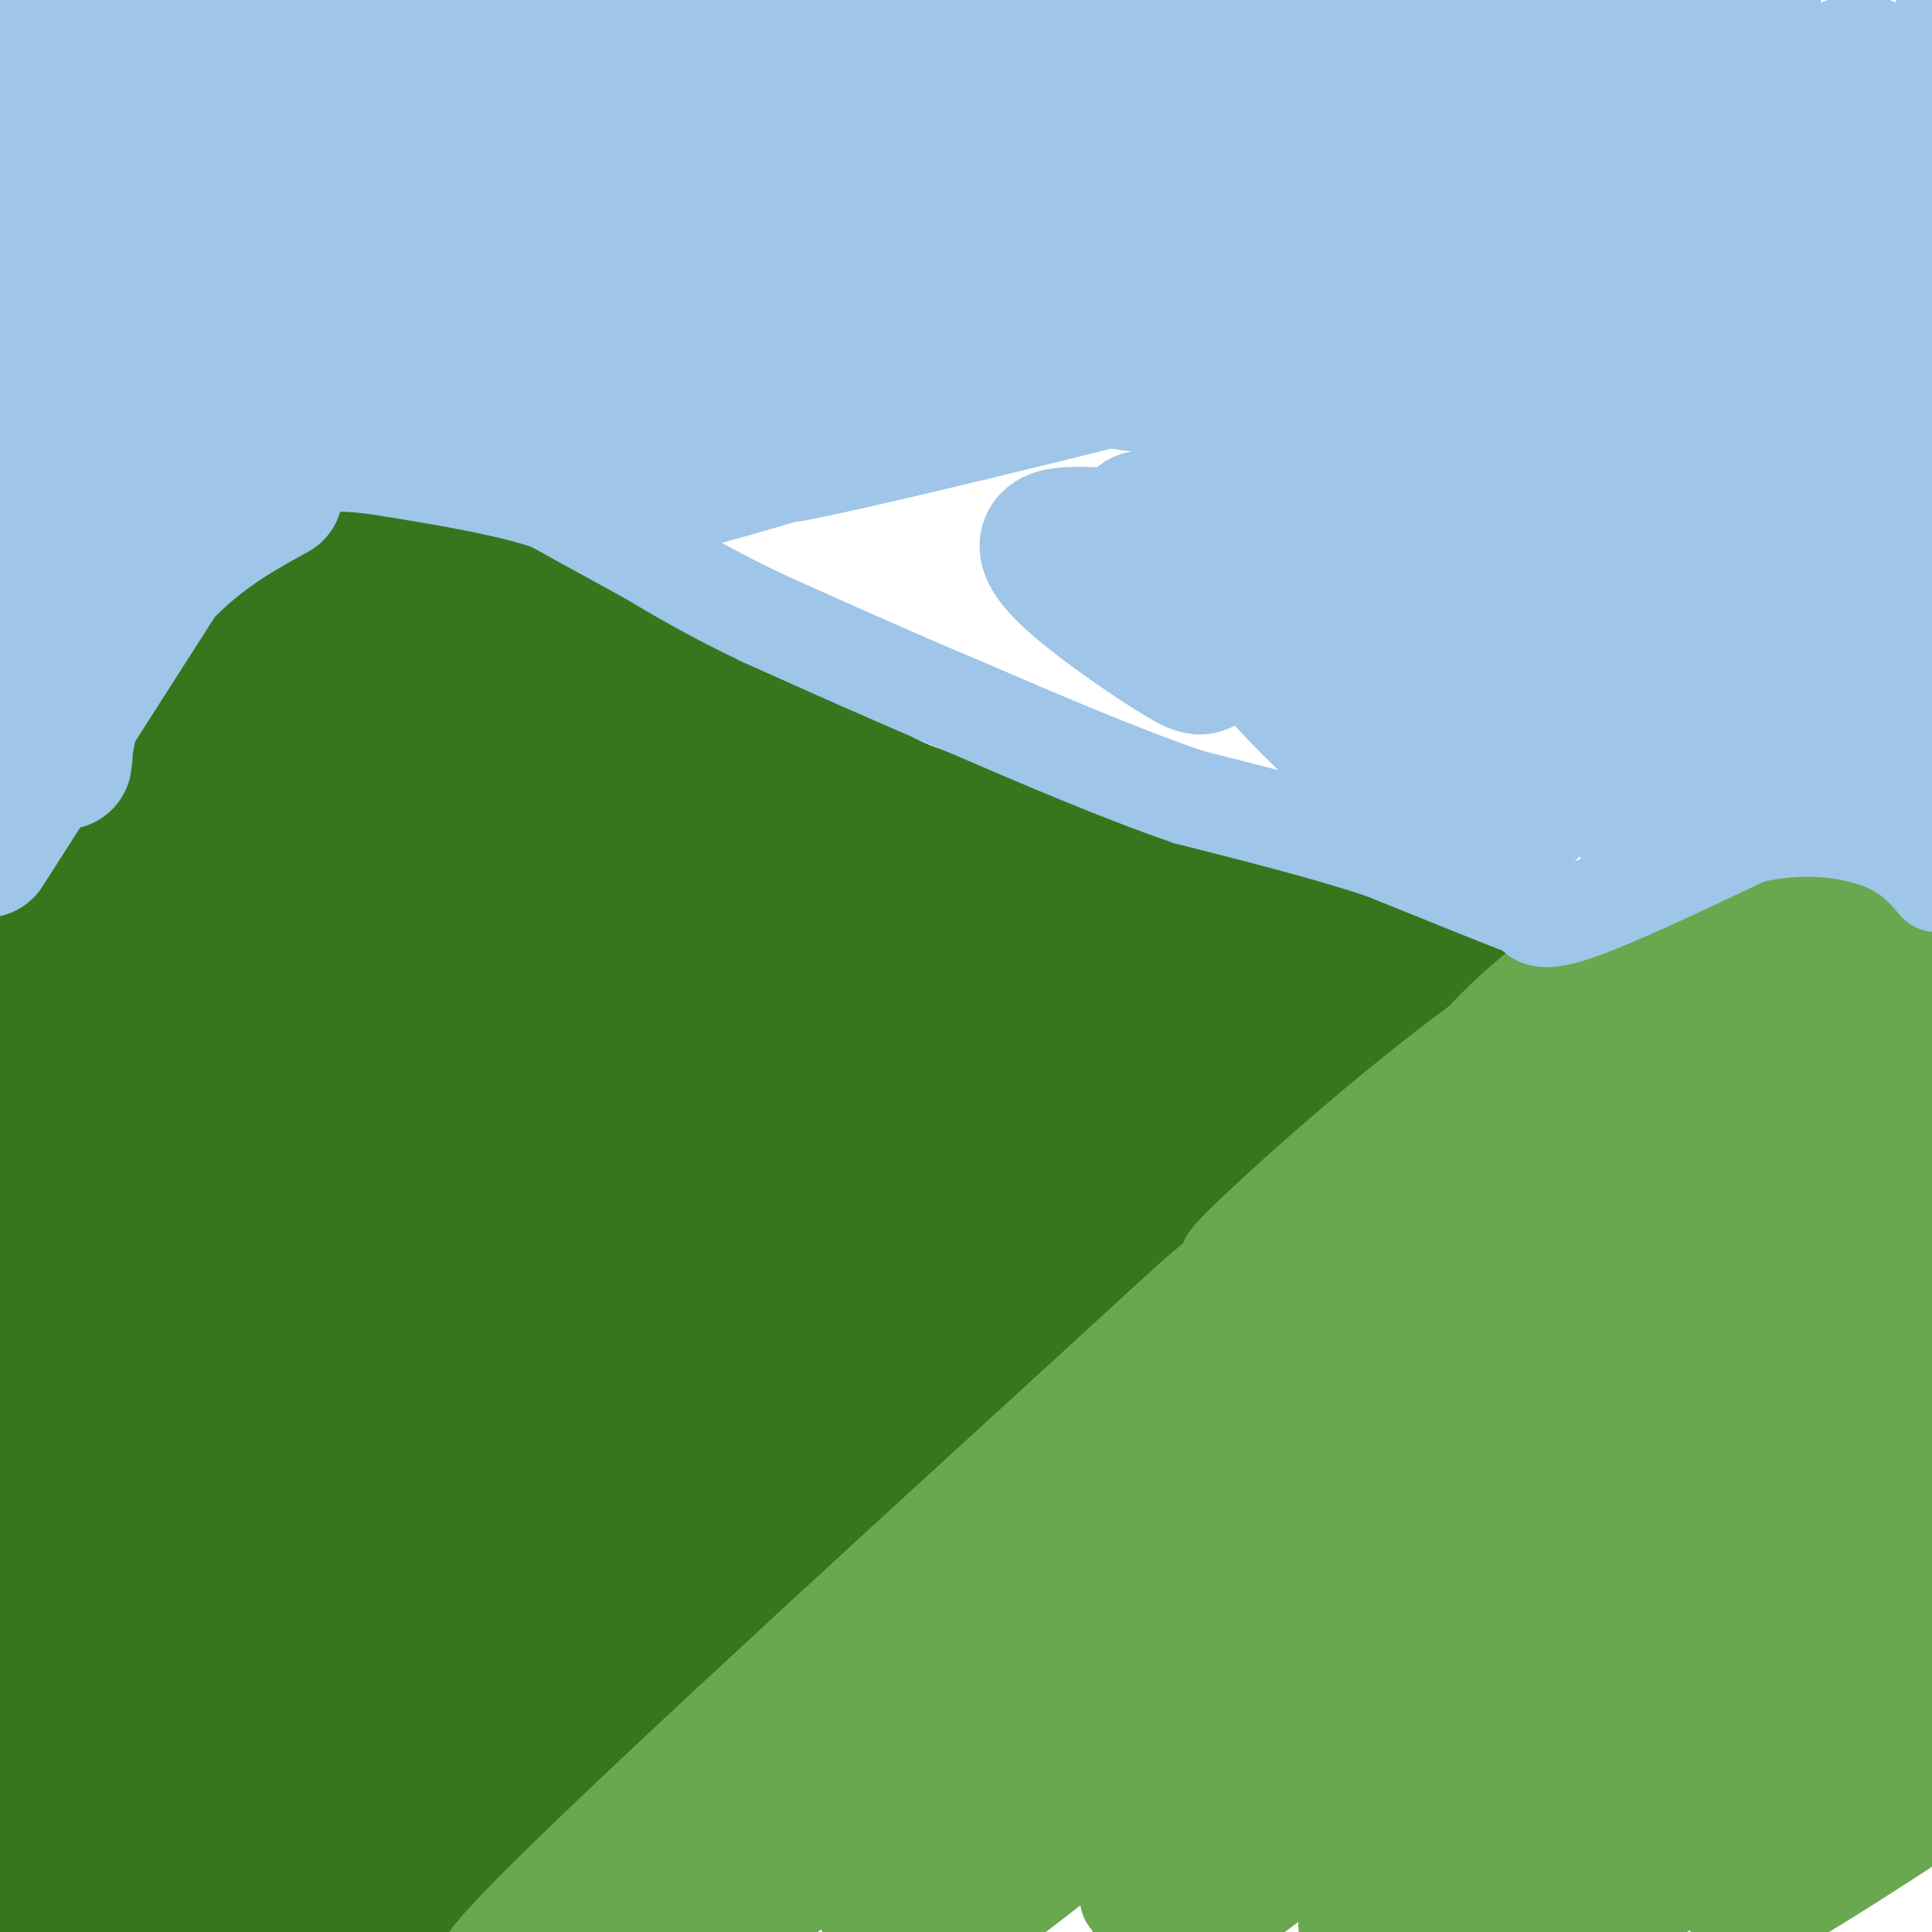 <svg viewBox='0 0 400 400' version='1.1' xmlns='http://www.w3.org/2000/svg' xmlns:xlink='http://www.w3.org/1999/xlink'><g fill='none' stroke='#6aa84f' stroke-width='20' stroke-linecap='round' stroke-linejoin='round'><path d='M399,255c-8.213,-6.345 -16.426,-12.690 -22,-16c-5.574,-3.310 -8.510,-3.586 -15,-5c-6.490,-1.414 -16.533,-3.967 -26,-5c-9.467,-1.033 -18.356,-0.547 -26,2c-7.644,2.547 -14.041,7.156 -32,25c-17.959,17.844 -47.479,48.922 -77,80'/><path d='M201,336c-19.356,19.867 -29.244,29.533 -41,38c-11.756,8.467 -25.378,15.733 -39,23'/></g>
<g fill='none' stroke='#38761d' stroke-width='20' stroke-linecap='round' stroke-linejoin='round'><path d='M342,213c-38.310,-11.821 -76.619,-23.643 -96,-31c-19.381,-7.357 -19.833,-10.250 -26,-12c-6.167,-1.750 -18.048,-2.357 -27,-5c-8.952,-2.643 -14.976,-7.321 -21,-12'/><path d='M172,153c-13.329,-6.438 -36.152,-16.532 -47,-23c-10.848,-6.468 -9.722,-9.311 -11,-11c-1.278,-1.689 -4.959,-2.224 -10,-4c-5.041,-1.776 -11.440,-4.793 -20,-5c-8.560,-0.207 -19.280,2.397 -30,5'/><path d='M54,115c-8.400,2.956 -14.400,7.844 -22,16c-7.600,8.156 -16.800,19.578 -26,31'/><path d='M309,213c0.000,0.000 -35.000,15.000 -35,15'/><path d='M274,228c-9.711,4.911 -16.489,9.689 -24,17c-7.511,7.311 -15.756,17.156 -24,27'/><path d='M226,272c-5.000,5.167 -5.500,4.583 -6,4'/><path d='M277,228c-14.500,14.833 -29.000,29.667 -48,45c-19.000,15.333 -42.500,31.167 -66,47'/><path d='M264,229c-24.083,27.167 -48.167,54.333 -71,76c-22.833,21.667 -44.417,37.833 -66,54'/><path d='M285,217c-49.119,51.228 -98.237,102.456 -122,127c-23.763,24.544 -22.170,22.404 -30,27c-7.830,4.596 -25.083,15.930 -26,17c-0.917,1.070 14.503,-8.122 30,-19c15.497,-10.878 31.071,-23.442 57,-48c25.929,-24.558 62.212,-61.112 83,-85c20.788,-23.888 26.082,-35.111 27,-39c0.918,-3.889 -2.541,-0.445 -6,3'/><path d='M298,200c-27.666,25.164 -93.830,86.574 -139,123c-45.170,36.426 -69.347,47.868 -72,48c-2.653,0.132 16.217,-11.047 30,-18c13.783,-6.953 22.480,-9.680 59,-46c36.520,-36.320 100.863,-106.234 108,-117c7.137,-10.766 -42.931,37.617 -93,86'/><path d='M191,276c-26.629,23.878 -46.700,40.572 -69,57c-22.300,16.428 -46.829,32.589 -40,28c6.829,-4.589 45.015,-29.928 74,-55c28.985,-25.072 48.767,-49.875 63,-68c14.233,-18.125 22.916,-29.570 25,-34c2.084,-4.430 -2.430,-1.844 -8,1c-5.570,2.844 -12.194,5.948 -33,24c-20.806,18.052 -55.794,51.052 -88,77c-32.206,25.948 -61.630,44.842 -66,47c-4.370,2.158 16.315,-12.421 37,-27'/><path d='M86,326c9.198,-5.784 13.693,-6.745 45,-34c31.307,-27.255 89.426,-80.805 107,-100c17.574,-19.195 -5.399,-4.036 -45,28c-39.601,32.036 -95.832,80.948 -123,103c-27.168,22.052 -25.273,17.244 -26,15c-0.727,-2.244 -4.076,-1.925 5,-8c9.076,-6.075 30.577,-18.546 59,-42c28.423,-23.454 63.768,-57.891 86,-77c22.232,-19.109 31.352,-22.888 24,-13c-7.352,9.888 -31.176,33.444 -55,57'/><path d='M163,255c-30.169,29.995 -78.091,76.484 -85,86c-6.909,9.516 27.194,-17.939 55,-40c27.806,-22.061 49.315,-38.726 79,-67c29.685,-28.274 67.544,-68.156 38,-43c-29.544,25.156 -126.493,115.350 -139,128c-12.507,12.650 59.426,-52.243 95,-86c35.574,-33.757 34.787,-36.379 34,-39'/><path d='M240,194c4.659,-6.091 -0.694,-1.818 0,-3c0.694,-1.182 7.434,-7.818 -17,11c-24.434,18.818 -80.044,63.090 -114,89c-33.956,25.910 -46.259,33.458 -31,20c15.259,-13.458 58.079,-47.920 84,-73c25.921,-25.080 34.944,-40.777 40,-47c5.056,-6.223 6.145,-2.973 4,-1c-2.145,1.973 -7.525,2.670 -31,22c-23.475,19.330 -65.045,57.295 -87,77c-21.955,19.705 -24.296,21.151 -31,25c-6.704,3.849 -17.773,10.100 -14,6c3.773,-4.100 22.386,-18.550 41,-33'/><path d='M84,287c20.943,-15.524 52.801,-37.835 78,-60c25.199,-22.165 43.739,-44.184 39,-45c-4.739,-0.816 -32.758,19.571 -79,56c-46.242,36.429 -110.706,88.899 -105,87c5.706,-1.899 81.581,-58.169 125,-94c43.419,-35.831 54.382,-51.224 41,-45c-13.382,6.224 -51.109,34.064 -79,56c-27.891,21.936 -45.945,37.968 -64,54'/><path d='M40,296c7.854,-5.139 59.487,-44.987 81,-62c21.513,-17.013 12.904,-11.192 28,-26c15.096,-14.808 53.896,-50.247 23,-30c-30.896,20.247 -131.488,96.180 -147,107c-15.512,10.820 54.054,-43.471 94,-77c39.946,-33.529 50.270,-46.294 30,-34c-20.270,12.294 -71.135,49.647 -122,87'/><path d='M27,261c-22.402,15.633 -17.408,11.215 -4,2c13.408,-9.215 35.231,-23.226 64,-45c28.769,-21.774 64.484,-51.312 51,-44c-13.484,7.312 -76.165,51.473 -107,72c-30.835,20.527 -29.822,17.419 -15,6c14.822,-11.419 43.455,-31.148 63,-47c19.545,-15.852 30.002,-27.826 38,-34c7.998,-6.174 13.538,-6.547 11,-5c-2.538,1.547 -13.154,5.013 -28,13c-14.846,7.987 -33.923,20.493 -53,33'/><path d='M47,212c-21.104,12.464 -47.365,27.125 -26,13c21.365,-14.125 90.357,-57.037 107,-70c16.643,-12.963 -19.062,4.021 -51,23c-31.938,18.979 -60.107,39.953 -50,32c10.107,-7.953 58.490,-44.834 80,-61c21.510,-16.166 16.146,-11.619 -3,0c-19.146,11.619 -52.073,30.309 -85,49'/><path d='M19,198c-12.149,5.698 -0.023,-4.557 19,-17c19.023,-12.443 44.941,-27.074 57,-35c12.059,-7.926 10.258,-9.145 15,-14c4.742,-4.855 16.026,-13.344 -7,0c-23.026,13.344 -80.360,48.523 -80,45c0.360,-3.523 58.416,-45.748 61,-51c2.584,-5.252 -50.304,26.471 -61,31c-10.696,4.529 20.801,-18.134 32,-27c11.199,-8.866 2.099,-3.933 -7,1'/><path d='M48,131c-5.756,2.511 -16.644,8.289 -18,9c-1.356,0.711 6.822,-3.644 15,-8'/><path d='M114,140c10.860,4.271 21.719,8.542 23,13c1.281,4.458 -7.018,9.102 -1,10c6.018,0.898 26.351,-1.951 41,0c14.649,1.951 23.614,8.700 26,11c2.386,2.300 -1.807,0.150 -6,-2'/><path d='M197,172c-2.226,-1.981 -4.793,-5.934 -23,-13c-18.207,-7.066 -52.056,-17.244 -66,-23c-13.944,-5.756 -7.985,-7.088 -14,-11c-6.015,-3.912 -24.004,-10.403 -20,-7c4.004,3.403 30.002,16.702 56,30'/><path d='M130,148c19.150,11.769 39.024,26.193 57,34c17.976,7.807 34.054,8.998 42,9c7.946,0.002 7.760,-1.184 7,-3c-0.760,-1.816 -2.094,-4.262 -5,-6c-2.906,-1.738 -7.384,-2.767 -13,-4c-5.616,-1.233 -12.371,-2.671 -25,0c-12.629,2.671 -31.131,9.450 -42,14c-10.869,4.550 -14.105,6.871 -20,12c-5.895,5.129 -14.447,13.064 -23,21'/><path d='M108,225c-9.693,10.675 -22.425,26.862 -30,34c-7.575,7.138 -9.993,5.226 -13,7c-3.007,1.774 -6.604,7.232 -3,-6c3.604,-13.232 14.410,-45.156 18,-59c3.590,-13.844 -0.037,-9.607 -1,-11c-0.963,-1.393 0.738,-8.415 -13,1c-13.738,9.415 -42.916,35.266 -56,46c-13.084,10.734 -10.074,6.351 -4,-1c6.074,-7.351 15.212,-17.672 30,-39c14.788,-21.328 35.225,-53.665 31,-53c-4.225,0.665 -33.113,34.333 -62,68'/><path d='M5,212c-13.994,15.695 -17.980,20.933 -3,1c14.980,-19.933 48.924,-65.035 46,-67c-2.924,-1.965 -42.717,39.208 -42,38c0.717,-1.208 41.945,-44.798 42,-49c0.055,-4.202 -41.062,30.984 -48,35c-6.938,4.016 20.303,-23.138 30,-32c9.697,-8.862 1.848,0.569 -6,10'/><path d='M24,148c-5.780,12.223 -17.230,37.781 -22,50c-4.770,12.219 -2.861,11.097 9,6c11.861,-5.097 33.675,-14.171 32,-5c-1.675,9.171 -26.837,36.585 -52,64'/><path d='M10,253c18.583,-17.417 37.167,-34.833 34,-31c-3.167,3.833 -28.083,28.917 -53,54'/><path d='M5,267c8.482,-7.370 16.964,-14.739 26,-25c9.036,-10.261 18.626,-23.412 22,-29c3.374,-5.588 0.533,-3.611 -11,2c-11.533,5.611 -31.759,14.857 -36,19c-4.241,4.143 7.503,3.184 8,8c0.497,4.816 -10.251,15.408 -21,26'/><path d='M40,275c11.833,-9.500 23.667,-19.000 16,-12c-7.667,7.000 -34.833,30.500 -62,54'/><path d='M14,303c26.156,-22.778 52.311,-45.556 53,-50c0.689,-4.444 -24.089,9.444 -42,23c-17.911,13.556 -28.956,26.778 -40,40'/><path d='M23,296c9.560,-11.542 19.119,-23.083 25,-33c5.881,-9.917 8.083,-18.208 8,-22c-0.083,-3.792 -2.452,-3.083 -13,5c-10.548,8.083 -29.274,23.542 -48,39'/><path d='M7,279c8.689,-7.156 17.378,-14.311 20,-18c2.622,-3.689 -0.822,-3.911 -7,3c-6.178,6.911 -15.089,20.956 -24,35'/><path d='M15,302c17.417,-10.833 34.833,-21.667 31,-17c-3.833,4.667 -28.917,24.833 -54,45'/><path d='M24,318c11.333,-7.044 22.667,-14.089 36,-26c13.333,-11.911 28.667,-28.689 17,-20c-11.667,8.689 -50.333,42.844 -89,77'/><path d='M25,333c34.917,-31.083 69.833,-62.167 63,-56c-6.833,6.167 -55.417,49.583 -104,93'/><path d='M10,360c14.911,-9.644 29.822,-19.289 48,-35c18.178,-15.711 39.622,-37.489 28,-28c-11.622,9.489 -56.311,50.244 -101,91'/><path d='M11,378c2.548,0.464 5.095,0.929 25,-14c19.905,-14.929 57.167,-45.250 64,-52c6.833,-6.750 -16.762,10.071 -39,28c-22.238,17.929 -43.119,36.964 -64,56'/><path d='M7,391c17.462,-9.390 34.923,-18.781 56,-34c21.077,-15.219 45.768,-36.267 52,-43c6.232,-6.733 -5.995,0.850 -33,22c-27.005,21.150 -68.787,55.866 -74,63c-5.213,7.134 26.142,-13.315 44,-24c17.858,-10.685 22.220,-11.606 43,-29c20.780,-17.394 57.979,-51.260 41,-39c-16.979,12.260 -88.137,70.646 -114,93c-25.863,22.354 -6.432,8.677 13,-5'/><path d='M35,395c10.465,-4.645 30.127,-13.757 62,-38c31.873,-24.243 75.956,-63.617 58,-50c-17.956,13.617 -97.952,80.226 -110,95c-12.048,14.774 43.853,-22.287 75,-44c31.147,-21.713 37.540,-28.076 45,-34c7.460,-5.924 15.989,-11.407 -2,2c-17.989,13.407 -62.494,45.703 -107,78'/><path d='M91,385c39.667,-26.649 79.333,-53.298 66,-44c-13.333,9.298 -79.667,54.542 -85,59c-5.333,4.458 50.333,-31.869 61,-38c10.667,-6.131 -23.667,17.935 -58,42'/><path d='M104,391c12.083,-7.750 24.167,-15.500 22,-13c-2.167,2.500 -18.583,15.250 -35,28'/><path d='M100,404c0.000,0.000 -3.000,1.000 -3,1'/><path d='M324,212c-4.833,-0.500 -9.667,-1.000 -15,0c-5.333,1.000 -11.167,3.500 -17,6'/></g>
<g fill='none' stroke='#6aa84f' stroke-width='20' stroke-linecap='round' stroke-linejoin='round'><path d='M324,251c-7.387,1.673 -14.774,3.345 -19,4c-4.226,0.655 -5.292,0.292 -22,15c-16.708,14.708 -49.060,44.488 -50,47c-0.940,2.512 29.530,-22.244 60,-47'/><path d='M293,270c20.640,-17.626 42.239,-38.191 13,-15c-29.239,23.191 -109.315,90.140 -136,115c-26.685,24.860 0.023,7.633 29,-13c28.977,-20.633 60.225,-44.670 77,-60c16.775,-15.330 19.079,-21.951 5,-12c-14.079,9.951 -44.539,36.476 -75,63'/><path d='M206,348c-27.000,21.167 -57.000,42.583 -87,64'/><path d='M151,397c38.454,-29.378 76.908,-58.756 103,-82c26.092,-23.244 39.823,-40.352 31,-36c-8.823,4.352 -40.198,30.166 -73,52c-32.802,21.834 -67.029,39.687 -67,39c0.029,-0.687 34.316,-19.916 65,-42c30.684,-22.084 57.767,-47.024 64,-54c6.233,-6.976 -8.383,4.012 -23,15'/><path d='M251,289c-29.000,22.333 -90.000,70.667 -151,119'/><path d='M115,400c63.107,-49.335 126.215,-98.671 158,-128c31.785,-29.329 32.249,-38.652 36,-44c3.751,-5.348 10.789,-6.722 9,-2c-1.789,4.722 -12.405,15.541 -41,37c-28.595,21.459 -75.170,53.560 -85,59c-9.830,5.440 17.085,-15.780 44,-37'/><path d='M236,285c27.566,-19.969 74.482,-51.391 93,-65c18.518,-13.609 8.639,-9.404 -20,11c-28.639,20.404 -76.039,57.009 -94,72c-17.961,14.991 -6.484,8.369 8,-2c14.484,-10.369 31.977,-24.484 47,-37c15.023,-12.516 27.578,-23.433 32,-28c4.422,-4.567 0.711,-2.783 -3,-1'/><path d='M299,235c-9.644,5.768 -32.255,20.689 -41,26c-8.745,5.311 -3.625,1.013 -32,27c-28.375,25.987 -90.247,82.259 -114,106c-23.753,23.741 -9.387,14.951 25,-15c34.387,-29.951 88.797,-81.064 115,-103c26.203,-21.936 24.201,-14.696 27,-16c2.799,-1.304 10.400,-11.152 18,-21'/><path d='M297,239c8.794,-5.721 21.780,-9.523 22,-10c0.220,-0.477 -12.325,2.372 -19,3c-6.675,0.628 -7.478,-0.963 4,-3c11.478,-2.037 35.239,-4.518 59,-7'/><path d='M363,222c0.077,-1.199 -29.230,-0.695 -35,-1c-5.770,-0.305 11.998,-1.419 27,1c15.002,2.419 27.238,8.370 32,12c4.762,3.630 2.051,4.939 -4,1c-6.051,-3.939 -15.443,-13.125 -22,-18c-6.557,-4.875 -10.278,-5.437 -14,-6'/><path d='M347,211c-3.886,-1.297 -6.602,-1.539 -9,-1c-2.398,0.539 -4.477,1.858 -3,5c1.477,3.142 6.512,8.107 16,3c9.488,-5.107 23.430,-20.286 -2,3c-25.430,23.286 -90.231,85.039 -97,96c-6.769,10.961 44.495,-28.868 71,-51c26.505,-22.132 28.253,-26.566 30,-31'/><path d='M353,235c0.703,-2.467 -12.541,6.865 -18,10c-5.459,3.135 -3.133,0.072 -37,35c-33.867,34.928 -103.928,107.847 -109,118c-5.072,10.153 54.846,-42.459 81,-65c26.154,-22.541 18.544,-15.010 25,-27c6.456,-11.990 26.978,-43.503 44,-64c17.022,-20.497 30.544,-29.980 5,-2c-25.544,27.980 -90.156,93.423 -124,126c-33.844,32.577 -36.922,32.289 -40,32'/><path d='M180,398c12.578,-8.402 64.022,-45.406 88,-63c23.978,-17.594 20.491,-15.778 22,-21c1.509,-5.222 8.013,-17.482 12,-25c3.987,-7.518 5.458,-10.293 -7,0c-12.458,10.293 -38.845,33.655 -66,55c-27.155,21.345 -55.077,40.672 -83,60'/><path d='M189,387c27.745,-18.071 55.490,-36.142 68,-44c12.510,-7.858 9.783,-5.502 32,-29c22.217,-23.498 69.376,-72.849 48,-54c-21.376,18.849 -111.287,105.898 -136,133c-24.713,27.102 15.773,-5.743 40,-25c24.227,-19.257 32.196,-24.925 44,-34c11.804,-9.075 27.442,-21.556 43,-39c15.558,-17.444 31.035,-39.850 35,-45c3.965,-5.150 -3.581,6.957 -24,29c-20.419,22.043 -53.709,54.021 -87,86'/><path d='M252,365c-18.338,17.285 -20.683,17.496 -4,3c16.683,-14.496 52.395,-43.701 86,-77c33.605,-33.299 65.104,-70.692 35,-42c-30.104,28.692 -121.810,123.470 -134,141c-12.190,17.530 55.135,-42.188 89,-72c33.865,-29.812 34.271,-29.719 44,-42c9.729,-12.281 28.780,-36.938 35,-45c6.220,-8.062 -0.390,0.469 -7,9'/><path d='M396,240c-4.719,3.995 -13.018,9.481 -49,45c-35.982,35.519 -99.649,101.070 -111,118c-11.351,16.930 29.613,-14.762 59,-38c29.387,-23.238 47.196,-38.023 56,-45c8.804,-6.977 8.602,-6.146 25,-25c16.398,-18.854 49.395,-57.394 25,-33c-24.395,24.394 -106.183,111.721 -120,132c-13.817,20.279 40.338,-26.492 70,-53c29.662,-26.508 34.831,-32.754 40,-39'/><path d='M391,302c11.500,-13.000 20.250,-26.000 29,-39'/><path d='M390,298c-45.600,47.156 -91.200,94.311 -91,98c0.200,3.689 46.200,-36.089 74,-62c27.800,-25.911 37.400,-37.956 47,-50'/><path d='M370,339c-28.778,26.489 -57.556,52.978 -57,56c0.556,3.022 30.444,-17.422 53,-36c22.556,-18.578 37.778,-35.289 53,-52'/><path d='M347,381c-10.267,9.489 -20.533,18.978 -15,17c5.533,-1.978 26.867,-15.422 43,-27c16.133,-11.578 27.067,-21.289 38,-31'/><path d='M391,364c-16.833,16.500 -33.667,33.000 -31,34c2.667,1.000 24.833,-13.500 47,-28'/><path d='M404,217c-4.744,-6.250 -9.488,-12.500 -15,-17c-5.512,-4.500 -11.792,-7.250 -17,-9c-5.208,-1.750 -9.345,-2.500 -12,-2c-2.655,0.500 -3.827,2.250 -5,4'/><path d='M403,227c-2.173,-5.673 -4.345,-11.345 -6,-15c-1.655,-3.655 -2.792,-5.292 -11,-10c-8.208,-4.708 -23.488,-12.488 -29,-15c-5.512,-2.512 -1.256,0.244 3,3'/><path d='M395,199c-0.726,-3.327 -1.452,-6.655 -9,-9c-7.548,-2.345 -21.917,-3.708 -35,-1c-13.083,2.708 -24.881,9.488 -34,17c-9.119,7.512 -15.560,15.756 -22,24'/><path d='M369,189c-14.867,2.667 -29.733,5.333 -51,19c-21.267,13.667 -48.933,38.333 -59,48c-10.067,9.667 -2.533,4.333 5,-1'/><path d='M355,192c-11.089,4.444 -22.178,8.889 -39,22c-16.822,13.111 -39.378,34.889 -39,37c0.378,2.111 23.689,-15.444 47,-33'/><path d='M346,200c4.345,-1.316 8.691,-2.631 12,-3c3.309,-0.369 5.582,0.209 10,6c4.418,5.791 10.983,16.794 15,22c4.017,5.206 5.488,4.616 2,-3c-3.488,-7.616 -11.935,-22.258 -16,-26c-4.065,-3.742 -3.748,3.416 0,11c3.748,7.584 10.928,15.596 14,16c3.072,0.404 2.036,-6.798 1,-14'/><path d='M384,209c0.981,-4.766 2.933,-9.679 3,-13c0.067,-3.321 -1.751,-5.048 -7,-7c-5.249,-1.952 -13.928,-4.129 -21,-3c-7.072,1.129 -12.536,5.565 -18,10'/></g>
<g fill='none' stroke='#9fc5e8' stroke-width='20' stroke-linecap='round' stroke-linejoin='round'><path d='M310,185c5.000,2.250 10.000,4.500 6,3c-4.000,-1.500 -17.000,-6.750 -30,-12'/><path d='M286,176c-11.667,-3.833 -25.833,-7.417 -40,-11'/><path d='M246,165c-14.500,-5.000 -30.750,-12.000 -47,-19'/><path d='M199,146c-14.667,-6.167 -27.833,-12.083 -41,-18'/><path d='M158,128c-10.833,-5.167 -17.417,-9.083 -24,-13'/><path d='M134,115c-7.333,-4.000 -13.667,-7.500 -20,-11'/><path d='M114,104c-8.833,-3.000 -20.917,-5.000 -33,-7'/><path d='M81,97c-8.600,-1.400 -13.600,-1.400 -19,0c-5.400,1.400 -11.200,4.200 -17,7'/><path d='M45,104c-7.667,5.500 -18.333,15.750 -29,26'/><path d='M16,130c-6.833,6.833 -9.417,10.917 -12,15'/><path d='M4,145c-2.167,2.500 -1.583,1.250 -1,0'/><path d='M317,188c0.750,1.750 1.500,3.500 9,1c7.500,-2.500 21.750,-9.250 36,-16'/><path d='M362,173c11.067,-2.667 20.733,-1.333 27,1c6.267,2.333 9.133,5.667 12,9'/></g>
<g fill='none' stroke='#9fc5e8' stroke-width='28' stroke-linecap='round' stroke-linejoin='round'><path d='M404,138c-16.083,11.333 -32.167,22.667 -32,23c0.167,0.333 16.583,-10.333 33,-21'/><path d='M403,141c-11.267,8.200 -22.533,16.400 -26,20c-3.467,3.600 0.867,2.600 7,-1c6.133,-3.600 14.067,-9.800 22,-16'/><path d='M403,147c-7.167,6.417 -14.333,12.833 -14,14c0.333,1.167 8.167,-2.917 16,-7'/><path d='M403,154c-5.800,5.111 -11.600,10.222 -12,11c-0.400,0.778 4.600,-2.778 8,-8c3.400,-5.222 5.200,-12.111 7,-19'/><path d='M397,113c-28.800,29.044 -57.600,58.089 -57,59c0.600,0.911 30.600,-26.311 48,-46c17.400,-19.689 22.200,-31.844 27,-44'/><path d='M397,94c-32.111,35.356 -64.222,70.711 -63,69c1.222,-1.711 35.778,-40.489 54,-65c18.222,-24.511 20.111,-34.756 22,-45'/><path d='M382,83c-31.107,39.542 -62.214,79.083 -66,85c-3.786,5.917 19.750,-21.792 37,-45c17.250,-23.208 28.214,-41.917 36,-57c7.786,-15.083 12.393,-26.542 17,-38'/><path d='M394,39c-26.071,38.994 -52.143,77.988 -55,83c-2.857,5.012 17.500,-23.958 32,-47c14.500,-23.042 23.143,-40.155 28,-51c4.857,-10.845 5.929,-15.423 7,-20'/><path d='M385,17c-18.507,29.351 -37.014,58.701 -46,74c-8.986,15.299 -8.451,16.546 -10,20c-1.549,3.454 -5.183,9.113 3,-1c8.183,-10.113 28.184,-35.999 39,-52c10.816,-16.001 12.447,-22.117 14,-29c1.553,-6.883 3.028,-14.533 1,-16c-2.028,-1.467 -7.560,3.249 -12,4c-4.440,0.751 -7.790,-2.463 -22,17c-14.210,19.463 -39.280,61.605 -46,76c-6.720,14.395 4.910,1.044 15,-11c10.090,-12.044 18.640,-22.781 25,-31c6.360,-8.219 10.532,-13.920 13,-25c2.468,-11.080 3.234,-27.540 4,-44'/><path d='M355,4c-12.063,14.761 -24.126,29.523 -33,42c-8.874,12.477 -14.557,22.670 -18,31c-3.443,8.330 -4.644,14.795 -2,17c2.644,2.205 9.134,0.148 17,-6c7.866,-6.148 17.108,-16.389 23,-27c5.892,-10.611 8.432,-21.594 9,-29c0.568,-7.406 -0.838,-11.236 -2,-16c-1.162,-4.764 -2.080,-10.463 -7,-13c-4.920,-2.537 -13.842,-1.911 -21,1c-7.158,2.911 -12.553,8.106 -21,20c-8.447,11.894 -19.946,30.487 -24,39c-4.054,8.513 -0.665,6.948 1,7c1.665,0.052 1.604,1.723 6,-1c4.396,-2.723 13.247,-9.840 19,-17c5.753,-7.160 8.408,-14.362 10,-21c1.592,-6.638 2.121,-12.710 0,-16c-2.121,-3.290 -6.892,-3.797 -15,-1c-8.108,2.797 -19.554,8.899 -31,15'/><path d='M266,29c-6.778,4.479 -8.224,8.176 -11,12c-2.776,3.824 -6.882,7.776 -4,11c2.882,3.224 12.752,5.720 20,7c7.248,1.280 11.872,1.342 19,-1c7.128,-2.342 16.758,-7.090 22,-10c5.242,-2.910 6.096,-3.983 8,-7c1.904,-3.017 4.858,-7.978 5,-13c0.142,-5.022 -2.529,-10.105 -8,-15c-5.471,-4.895 -13.744,-9.600 -33,0c-19.256,9.600 -49.497,33.506 -60,43c-10.503,9.494 -1.269,4.576 12,-5c13.269,-9.576 30.572,-23.809 23,-20c-7.572,3.809 -40.021,25.660 -57,36c-16.979,10.340 -18.490,9.170 -20,8'/><path d='M182,75c20.482,-8.807 81.687,-34.823 105,-45c23.313,-10.177 8.734,-4.514 0,-4c-8.734,0.514 -11.621,-4.122 -42,-3c-30.379,1.122 -88.249,8.003 -73,6c15.249,-2.003 103.616,-12.890 131,-18c27.384,-5.110 -6.217,-4.442 -33,-2c-26.783,2.442 -46.749,6.657 -68,8c-21.251,1.343 -43.786,-0.188 -59,-2c-15.214,-1.812 -23.107,-3.906 -31,-6'/><path d='M112,9c4.165,-2.043 30.078,-4.150 83,-4c52.922,0.150 132.853,2.557 129,6c-3.853,3.443 -91.490,7.924 -137,10c-45.510,2.076 -48.893,1.749 -66,-1c-17.107,-2.749 -47.937,-7.920 -51,-8c-3.063,-0.080 21.641,4.932 55,5c33.359,0.068 75.375,-4.806 96,-8c20.625,-3.194 19.861,-4.706 21,-6c1.139,-1.294 4.183,-2.370 -6,-3c-10.183,-0.630 -33.591,-0.815 -57,-1'/><path d='M94,6c-12.662,1.731 -25.325,3.462 -37,7c-11.675,3.538 -22.363,8.883 -23,11c-0.637,2.117 8.775,1.007 19,-1c10.225,-2.007 21.261,-4.909 13,-6c-8.261,-1.091 -35.818,-0.370 -42,1c-6.182,1.370 9.013,3.388 12,0c2.987,-3.388 -6.234,-12.181 -12,-14c-5.766,-1.819 -8.076,3.338 -10,8c-1.924,4.662 -3.462,8.831 -5,13'/><path d='M9,25c-0.834,2.892 -0.419,3.620 1,4c1.419,0.380 3.844,0.410 6,-1c2.156,-1.410 4.045,-4.260 5,-10c0.955,-5.740 0.978,-14.370 1,-23'/><path d='M14,4c-1.179,5.554 -2.357,11.107 0,14c2.357,2.893 8.250,3.125 22,-1c13.750,-4.125 35.357,-12.607 42,-17c6.643,-4.393 -1.679,-4.696 -10,-5'/><path d='M7,3c-1.928,3.315 -3.856,6.630 -4,5c-0.144,-1.630 1.495,-8.207 3,2c1.505,10.207 2.875,37.196 5,57c2.125,19.804 5.003,32.423 7,30c1.997,-2.423 3.113,-19.886 3,-39c-0.113,-19.114 -1.453,-39.877 -3,-41c-1.547,-1.123 -3.299,17.393 -4,42c-0.701,24.607 -0.350,55.303 0,86'/><path d='M14,145c-0.418,16.571 -1.463,14.997 0,7c1.463,-7.997 5.435,-22.418 7,-38c1.565,-15.582 0.725,-32.326 0,-42c-0.725,-9.674 -1.334,-12.278 -2,-15c-0.666,-2.722 -1.388,-5.561 -4,-4c-2.612,1.561 -7.112,7.521 -9,23c-1.888,15.479 -1.162,40.475 0,50c1.162,9.525 2.761,3.579 7,-12c4.239,-15.579 11.120,-40.789 18,-66'/><path d='M31,48c2.000,-7.000 -2.000,8.500 -6,24'/><path d='M36,49c2.697,-3.640 5.393,-7.279 3,-2c-2.393,5.279 -9.876,19.478 -15,31c-5.124,11.522 -7.888,20.367 -5,20c2.888,-0.367 11.430,-9.947 17,-16c5.570,-6.053 8.169,-8.580 16,-23c7.831,-14.420 20.894,-40.734 25,-52c4.106,-11.266 -0.746,-7.483 -10,6c-9.254,13.483 -22.909,36.665 -29,48c-6.091,11.335 -4.616,10.824 -6,17c-1.384,6.176 -5.625,19.039 -1,22c4.625,2.961 18.116,-3.979 27,-11c8.884,-7.021 13.161,-14.121 17,-19c3.839,-4.879 7.240,-7.537 11,-16c3.760,-8.463 7.880,-22.732 12,-37'/><path d='M98,17c1.661,-6.764 -0.187,-5.174 -3,-5c-2.813,0.174 -6.593,-1.067 -13,5c-6.407,6.067 -15.443,19.441 -21,29c-5.557,9.559 -7.637,15.302 -5,18c2.637,2.698 9.989,2.352 22,-2c12.011,-4.352 28.680,-12.708 39,-20c10.320,-7.292 14.291,-13.519 17,-17c2.709,-3.481 4.157,-4.216 0,-4c-4.157,0.216 -13.920,1.381 -21,4c-7.080,2.619 -11.477,6.691 -17,12c-5.523,5.309 -12.172,11.855 -16,18c-3.828,6.145 -4.835,11.890 -6,15c-1.165,3.110 -2.487,3.586 2,4c4.487,0.414 14.785,0.765 27,-3c12.215,-3.765 26.347,-11.647 36,-20c9.653,-8.353 14.826,-17.176 20,-26'/><path d='M159,25c-0.652,-4.418 -12.283,-2.462 -20,-1c-7.717,1.462 -11.519,2.431 -20,11c-8.481,8.569 -21.642,24.739 -29,34c-7.358,9.261 -8.914,11.612 -4,13c4.914,1.388 16.298,1.813 22,3c5.702,1.187 5.720,3.136 19,-6c13.280,-9.136 39.820,-29.357 51,-38c11.180,-8.643 6.998,-5.709 1,-6c-5.998,-0.291 -13.812,-3.806 -24,-1c-10.188,2.806 -22.748,11.934 -29,16c-6.252,4.066 -6.194,3.069 -9,9c-2.806,5.931 -8.476,18.791 -11,25c-2.524,6.209 -1.903,5.767 6,5c7.903,-0.767 23.089,-1.860 35,-4c11.911,-2.140 20.546,-5.326 33,-13c12.454,-7.674 28.727,-19.837 45,-32'/><path d='M225,40c7.274,-6.571 2.958,-7.000 0,-9c-2.958,-2.000 -4.560,-5.571 -24,0c-19.440,5.571 -56.720,20.286 -94,35'/><path d='M36,115c0.000,0.000 -39.000,61.000 -39,61'/><path d='M57,102c-9.083,5.000 -18.167,10.000 -28,22c-9.833,12.000 -20.417,31.000 -31,50'/><path d='M100,71c24.515,-6.809 49.031,-13.617 48,-12c-1.031,1.617 -27.608,11.660 -36,16c-8.392,4.340 1.400,2.978 21,-3c19.600,-5.978 49.008,-16.571 54,-19c4.992,-2.429 -14.431,3.306 -29,10c-14.569,6.694 -24.285,14.347 -34,22'/><path d='M124,85c16.436,-2.881 74.526,-21.084 83,-22c8.474,-0.916 -32.667,15.456 -59,27c-26.333,11.544 -37.859,18.262 -10,11c27.859,-7.262 95.103,-28.503 106,-32c10.897,-3.497 -34.551,10.752 -80,25'/><path d='M164,94c14.643,-2.575 91.250,-21.513 106,-26c14.750,-4.487 -32.356,5.478 -63,8c-30.644,2.522 -44.827,-2.398 -19,-3c25.827,-0.602 91.665,3.114 107,5c15.335,1.886 -19.832,1.943 -55,2'/><path d='M240,80c-16.179,-1.422 -29.125,-5.978 -16,-4c13.125,1.978 52.322,10.489 70,15c17.678,4.511 13.836,5.021 13,6c-0.836,0.979 1.334,2.428 1,3c-0.334,0.572 -3.172,0.266 -7,0c-3.828,-0.266 -8.646,-0.492 -23,-7c-14.354,-6.508 -38.244,-19.296 -39,-17c-0.756,2.296 21.622,19.677 43,33c21.378,13.323 41.756,22.587 36,14c-5.756,-8.587 -37.644,-35.025 -55,-48c-17.356,-12.975 -20.178,-12.488 -23,-12'/><path d='M240,63c-3.512,-0.076 -0.791,5.733 13,19c13.791,13.267 38.652,33.993 47,40c8.348,6.007 0.182,-2.706 -8,-12c-8.182,-9.294 -16.381,-19.171 -23,-25c-6.619,-5.829 -11.658,-7.611 -12,-4c-0.342,3.611 4.011,12.616 15,25c10.989,12.384 28.613,28.148 34,30c5.387,1.852 -1.462,-10.206 -6,-18c-4.538,-7.794 -6.764,-11.323 -12,-16c-5.236,-4.677 -13.480,-10.502 -19,-13c-5.520,-2.498 -8.315,-1.670 -11,-1c-2.685,0.670 -5.261,1.180 -7,5c-1.739,3.820 -2.640,10.948 -2,17c0.640,6.052 2.820,11.026 5,16'/><path d='M254,126c4.736,7.248 14.078,17.368 20,23c5.922,5.632 8.426,6.778 12,6c3.574,-0.778 8.217,-3.479 11,-7c2.783,-3.521 3.706,-7.863 2,-15c-1.706,-7.137 -6.039,-17.069 -9,-24c-2.961,-6.931 -4.549,-10.863 -10,-16c-5.451,-5.137 -14.765,-11.481 -19,-14c-4.235,-2.519 -3.391,-1.214 -4,0c-0.609,1.214 -2.672,2.337 -4,7c-1.328,4.663 -1.921,12.866 3,24c4.921,11.134 15.354,25.199 21,32c5.646,6.801 6.503,6.338 9,7c2.497,0.662 6.632,2.448 9,1c2.368,-1.448 2.968,-6.132 0,-14c-2.968,-7.868 -9.503,-18.921 -14,-26c-4.497,-7.079 -6.955,-10.185 -11,-14c-4.045,-3.815 -9.678,-8.340 -13,-7c-3.322,1.340 -4.334,8.545 -4,15c0.334,6.455 2.013,12.161 9,22c6.987,9.839 19.282,23.811 26,30c6.718,6.189 7.859,4.594 9,3'/><path d='M297,159c2.353,-0.694 3.734,-3.929 3,-8c-0.734,-4.071 -3.584,-8.977 -6,-11c-2.416,-2.023 -4.398,-1.163 -7,-1c-2.602,0.163 -5.825,-0.373 -1,6c4.825,6.373 17.699,19.654 9,13c-8.699,-6.654 -38.972,-33.242 -51,-44c-12.028,-10.758 -5.811,-5.684 -8,-4c-2.189,1.684 -12.786,-0.021 -17,1c-4.214,1.021 -2.047,4.769 4,10c6.047,5.231 15.974,11.947 21,15c5.026,3.053 5.150,2.444 6,0c0.850,-2.444 2.425,-6.722 4,-11'/></g>
</svg>